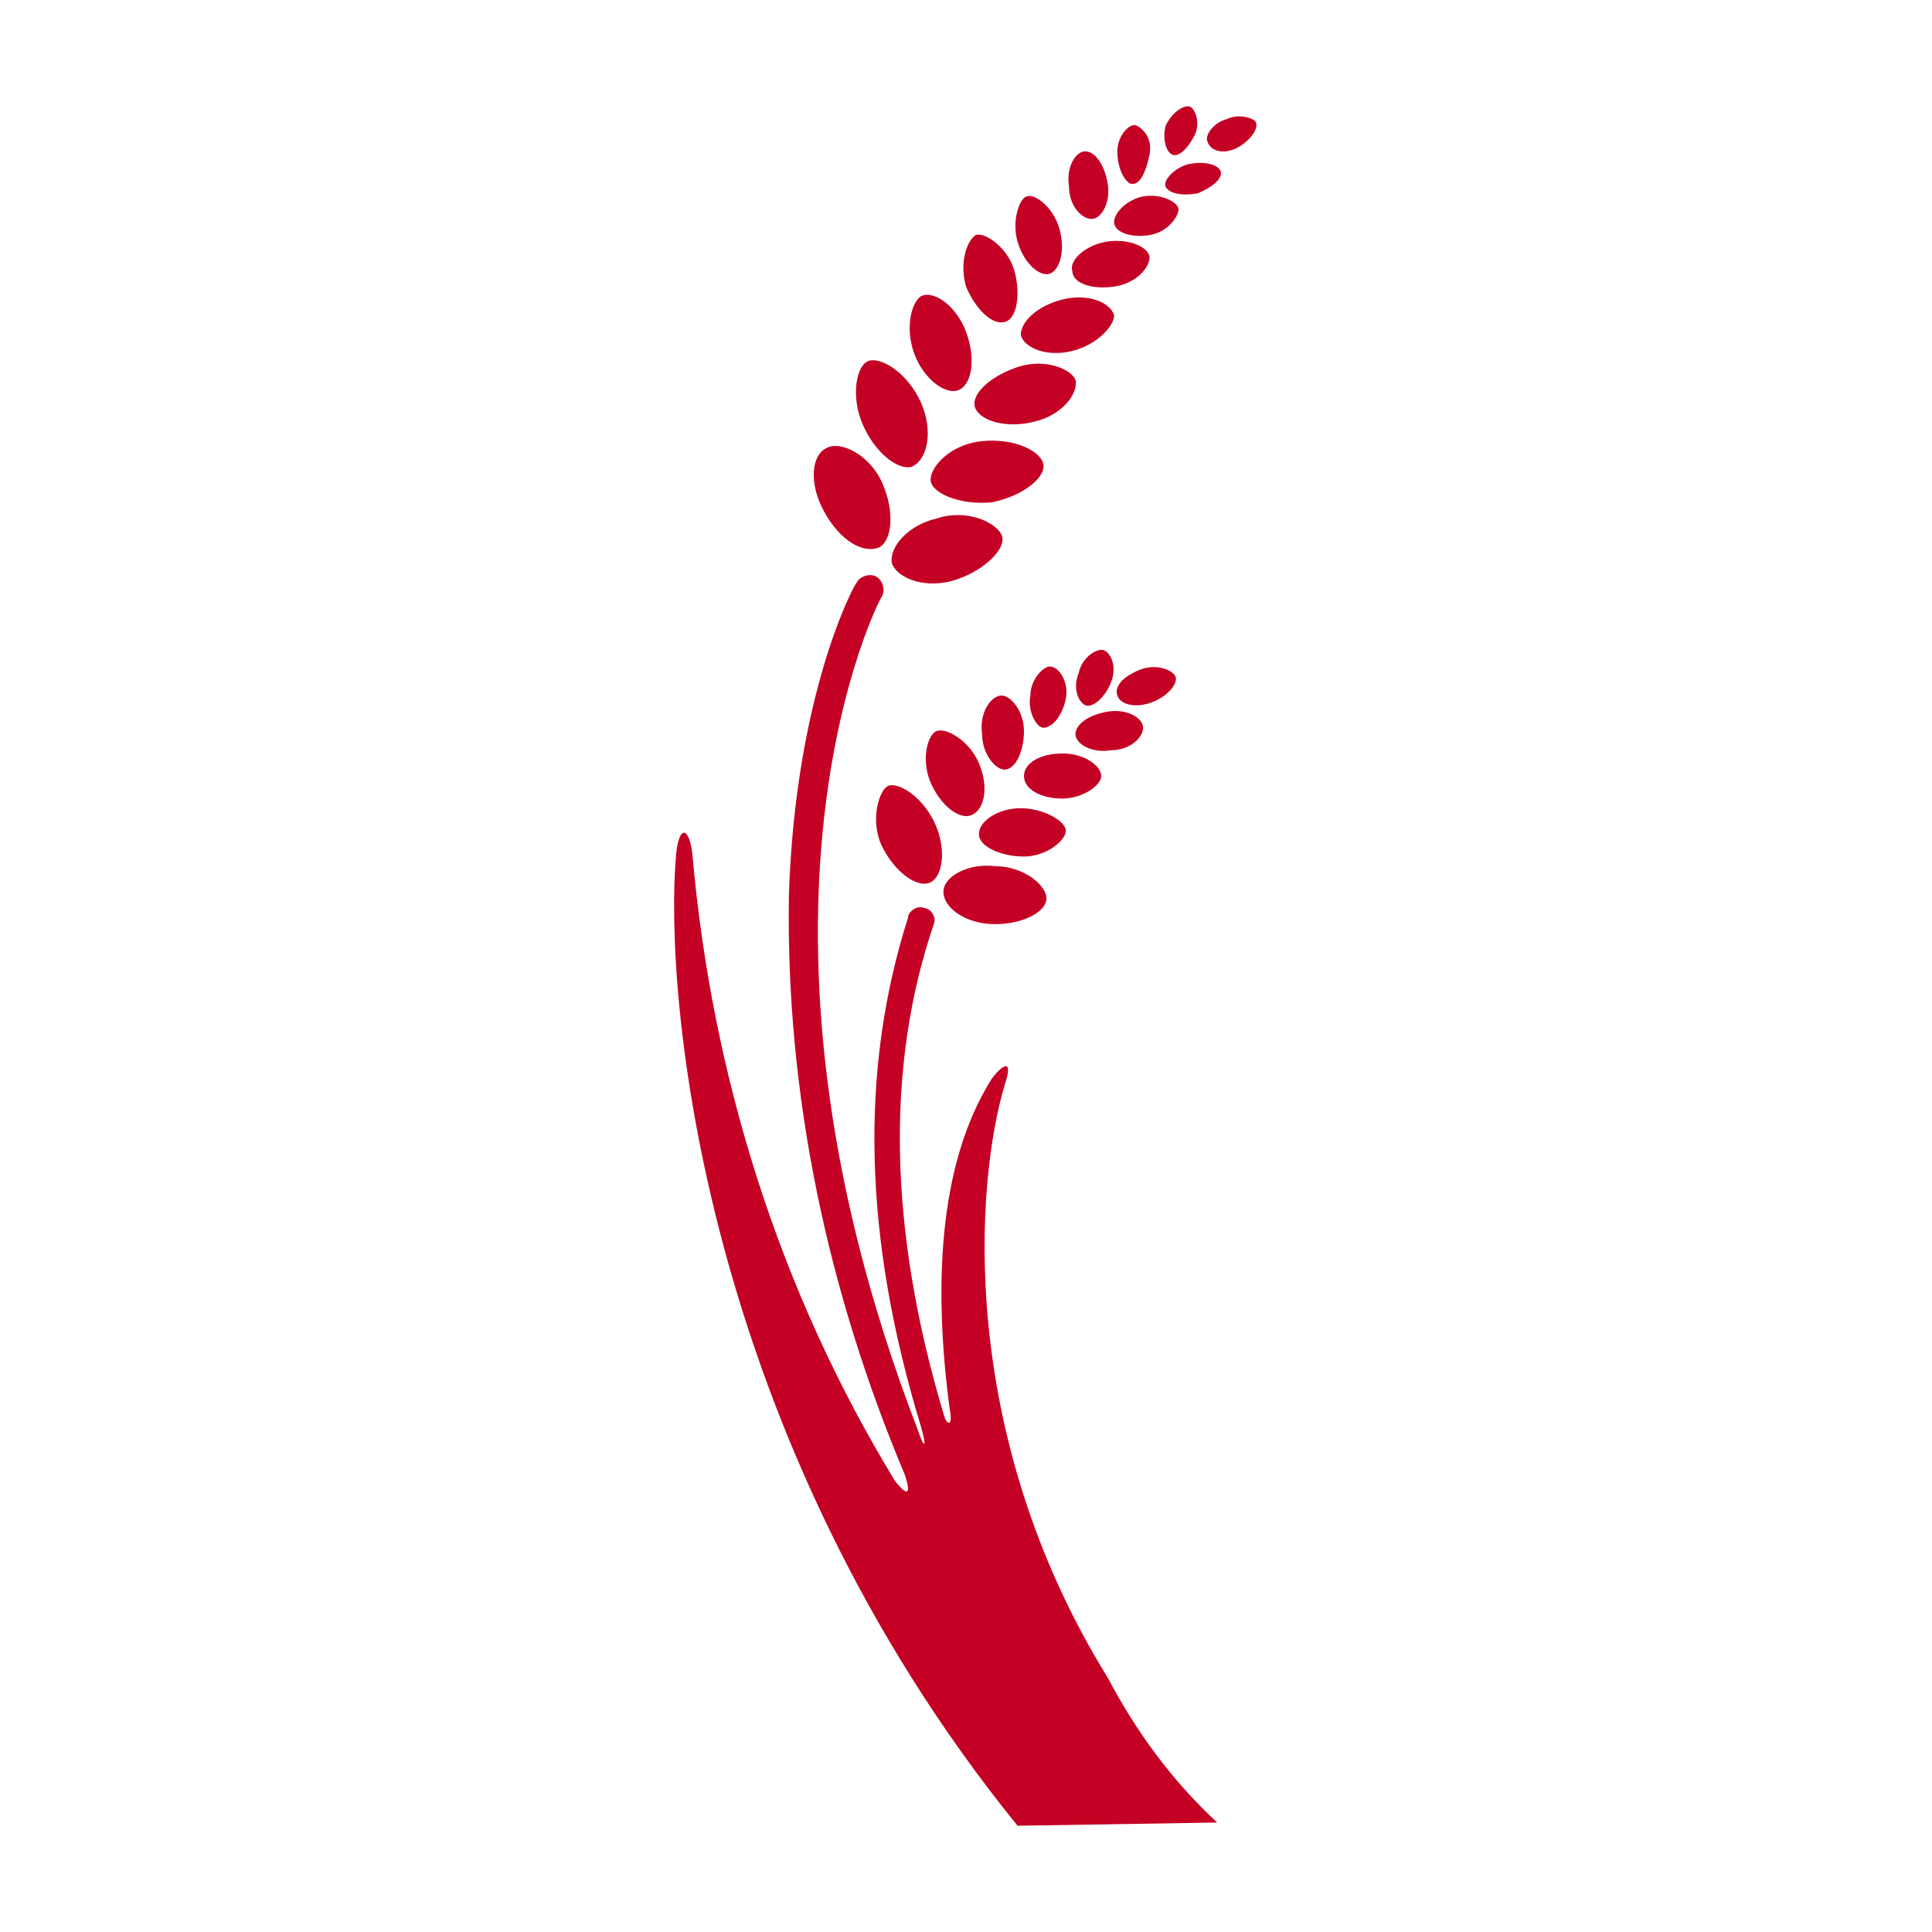 <?xml version="1.0" encoding="utf-8"?>
<!-- Generator: Adobe Illustrator 25.2.3, SVG Export Plug-In . SVG Version: 6.00 Build 0)  -->
<svg version="1.1" id="レイヤー_1" xmlns="http://www.w3.org/2000/svg" xmlns:xlink="http://www.w3.org/1999/xlink" x="0px"
	 y="0px" viewBox="0 0 60 60" style="enable-background:new 0 0 60 60;" xml:space="preserve">
<style type="text/css">
	.st0{fill:#C40024;}
</style>
<g id="レイヤー_2_1_">
	<g id="design">
		<path class="st0" d="M38.4,4.6c-0.4,0.2-0.8,0.1-0.9-0.2c-0.1-0.2,0.2-0.6,0.6-0.7c0.4-0.2,0.9,0,0.9,0.1
			C39.1,4,38.8,4.4,38.4,4.6z"/>
		<path class="st0" d="M29.7,18c-0.9,0.3-1.8,0-2-0.5c-0.1-0.5,0.5-1.2,1.4-1.4c0.9-0.3,1.8,0.1,2,0.5S30.6,17.7,29.7,18z"/>
		<path class="st0" d="M30.8,15.6c-1,0.1-1.9-0.3-1.9-0.7s0.6-1.1,1.6-1.2c1-0.1,1.8,0.3,1.9,0.7C32.5,14.8,31.8,15.4,30.8,15.6z"/>
		<path class="st0" d="M32.1,13.1c-0.8,0.2-1.6,0-1.8-0.4s0.4-1,1.3-1.3s1.7,0.1,1.8,0.4C33.5,12.2,33,12.9,32.1,13.1z"/>
		<path class="st0" d="M34.6,8.9c-0.7,0.1-1.3-0.1-1.3-0.5c-0.1-0.3,0.4-0.8,1.1-0.9s1.3,0.2,1.3,0.5S35.3,8.8,34.6,8.9z"/>
		<path class="st0" d="M33.3,10.9c-0.8,0.2-1.5-0.1-1.6-0.5C31.7,10,32.2,9.5,33,9.3c0.8-0.2,1.5,0.1,1.6,0.5
			C34.6,10.1,34.1,10.7,33.3,10.9z"/>
		<path class="st0" d="M35.7,7.3c-0.6,0.1-1.1-0.1-1.1-0.4c0-0.3,0.4-0.7,0.9-0.8c0.6-0.1,1.1,0.2,1.1,0.4S36.3,7.2,35.7,7.3z"/>
		<path class="st0" d="M37.2,6c-0.5,0.1-0.9,0-1-0.2s0.3-0.6,0.7-0.7c0.5-0.1,0.9,0,1,0.2C38,5.5,37.7,5.8,37.2,6z"/>
		<path class="st0" d="M36.2,3.9c-0.1,0.4,0,0.8,0.2,0.9c0.2,0.1,0.5-0.2,0.7-0.6c0.2-0.4,0-0.9-0.2-0.9C36.7,3.3,36.4,3.5,36.2,3.9
			z"/>
		<path class="st0" d="M25.6,15.9c0.5,0.9,1.2,1.3,1.7,1.1c0.4-0.2,0.5-1.1,0.1-2s-1.3-1.3-1.7-1.1C25.2,14.1,25.1,15,25.6,15.9z"/>
		<path class="st0" d="M26.8,13.2c0.4,0.9,1.1,1.4,1.5,1.3c0.5-0.2,0.7-1.1,0.3-2s-1.2-1.4-1.6-1.3S26.4,12.3,26.8,13.2z"/>
		<path class="st0" d="M28.4,11c0.3,0.8,1,1.3,1.4,1.1c0.4-0.2,0.5-1,0.2-1.8C29.7,9.5,29,9,28.6,9.2C28.3,9.4,28.1,10.2,28.4,11z"
			/>
		<path class="st0" d="M31.6,7.5c0.2,0.7,0.7,1.1,1,1s0.5-0.7,0.3-1.4c-0.2-0.7-0.8-1.1-1-1C31.7,6.1,31.4,6.8,31.6,7.5z"/>
		<path class="st0" d="M30,8.9c0.3,0.7,0.8,1.2,1.2,1.1c0.4-0.1,0.5-0.9,0.3-1.6s-0.9-1.2-1.2-1.1C30,7.5,29.8,8.2,30,8.9z"/>
		<path class="st0" d="M33.2,5.8c0,0.6,0.4,1,0.7,1s0.6-0.5,0.5-1.1s-0.4-1-0.7-1S33.1,5.2,33.2,5.8z"/>
		<path class="st0" d="M34.7,4.7c0,0.5,0.2,0.9,0.4,1c0.3,0.1,0.5-0.4,0.6-0.9S35.5,4,35.3,3.9S34.7,4.2,34.7,4.7z"/>
		<path class="st0" d="M35.8,21.8c-0.5,0.2-1,0.1-1.1-0.2s0.2-0.6,0.7-0.8c0.5-0.2,1,0,1.1,0.2S36.3,21.6,35.8,21.8z"/>
		<path class="st0" d="M30.9,28.7c-0.9,0-1.6-0.5-1.6-1s0.8-0.9,1.6-0.8c0.9,0,1.6,0.6,1.6,1C32.5,28.3,31.8,28.7,30.9,28.7z"/>
		<path class="st0" d="M31.8,26.6c-0.7,0-1.4-0.3-1.4-0.7s0.6-0.8,1.3-0.8c0.7,0,1.4,0.4,1.4,0.7C33.1,26.1,32.5,26.6,31.8,26.6z"/>
		<path class="st0" d="M33,24.8c-0.7,0-1.2-0.3-1.2-0.7c0-0.4,0.5-0.7,1.2-0.7c0.7,0,1.2,0.4,1.2,0.7C34.2,24.4,33.6,24.8,33,24.8z"
			/>
		<path class="st0" d="M34.5,23.3c-0.6,0.1-1.1-0.2-1.1-0.5s0.4-0.6,1-0.7c0.6-0.1,1.1,0.2,1.1,0.5S35.1,23.3,34.5,23.3z"/>
		<path class="st0" d="M33.5,20.9c-0.2,0.5,0,0.9,0.2,1s0.6-0.2,0.8-0.7s0-0.9-0.2-1S33.6,20.4,33.5,20.9z"/>
		<path class="st0" d="M27.4,26.3c0.4,0.8,1.1,1.3,1.5,1.1s0.5-1.1,0.1-1.9s-1.1-1.2-1.4-1.1S27,25.5,27.4,26.3z"/>
		<path class="st0" d="M28.9,24.3c0.3,0.7,0.9,1.2,1.3,1s0.5-0.9,0.2-1.6c-0.3-0.7-1-1.1-1.3-1C28.8,22.8,28.6,23.6,28.9,24.3z"/>
		<path class="st0" d="M30.5,22.8c0,0.6,0.4,1.1,0.7,1.1s0.6-0.5,0.6-1.2c0-0.6-0.4-1.1-0.7-1.1C30.8,21.6,30.4,22.1,30.5,22.8z"/>
		<path class="st0" d="M32,21.6c-0.1,0.5,0.2,1,0.4,1c0.3,0,0.6-0.4,0.7-0.9c0.1-0.5-0.2-1-0.5-1C32.4,20.7,32,21.1,32,21.6z"/>
		<path class="st0" d="M37.8,56.6c-1.4-1.3-2.5-2.8-3.4-4.5c-4.7-7.6-4.1-15.4-3.2-18.4c0.3-0.9-0.1-0.6-0.4-0.2
			c-1.7,2.7-1.8,6.6-1.3,10.3c0.1,0.5-0.1,0.5-0.2,0.1c-1.7-5.7-1.8-10.8-0.3-15.2c0.1-0.2-0.1-0.5-0.3-0.5
			c-0.2-0.1-0.5,0.1-0.5,0.3c-1.5,4.7-1.4,9.9,0.4,15.8c0.2,0.7,0.1,0.7-0.1,0.1c-6.2-16.1-1.2-25.8-1.1-25.9c0.1-0.2,0-0.5-0.2-0.6
			c-0.2-0.1-0.5,0-0.6,0.2c-0.1,0.1-1.9,3.5-2.1,9.7c-0.1,6.2,1.2,12.3,3.6,18c0.2,0.6,0.1,0.7-0.3,0.2c-3.6-5.9-5.7-12.6-6.3-19.5
			c-0.1-0.8-0.4-0.9-0.5,0c-0.4,4.4,0.8,18.1,10.6,30.2L37.8,56.6z"/>
	</g>
</g>
</svg>
